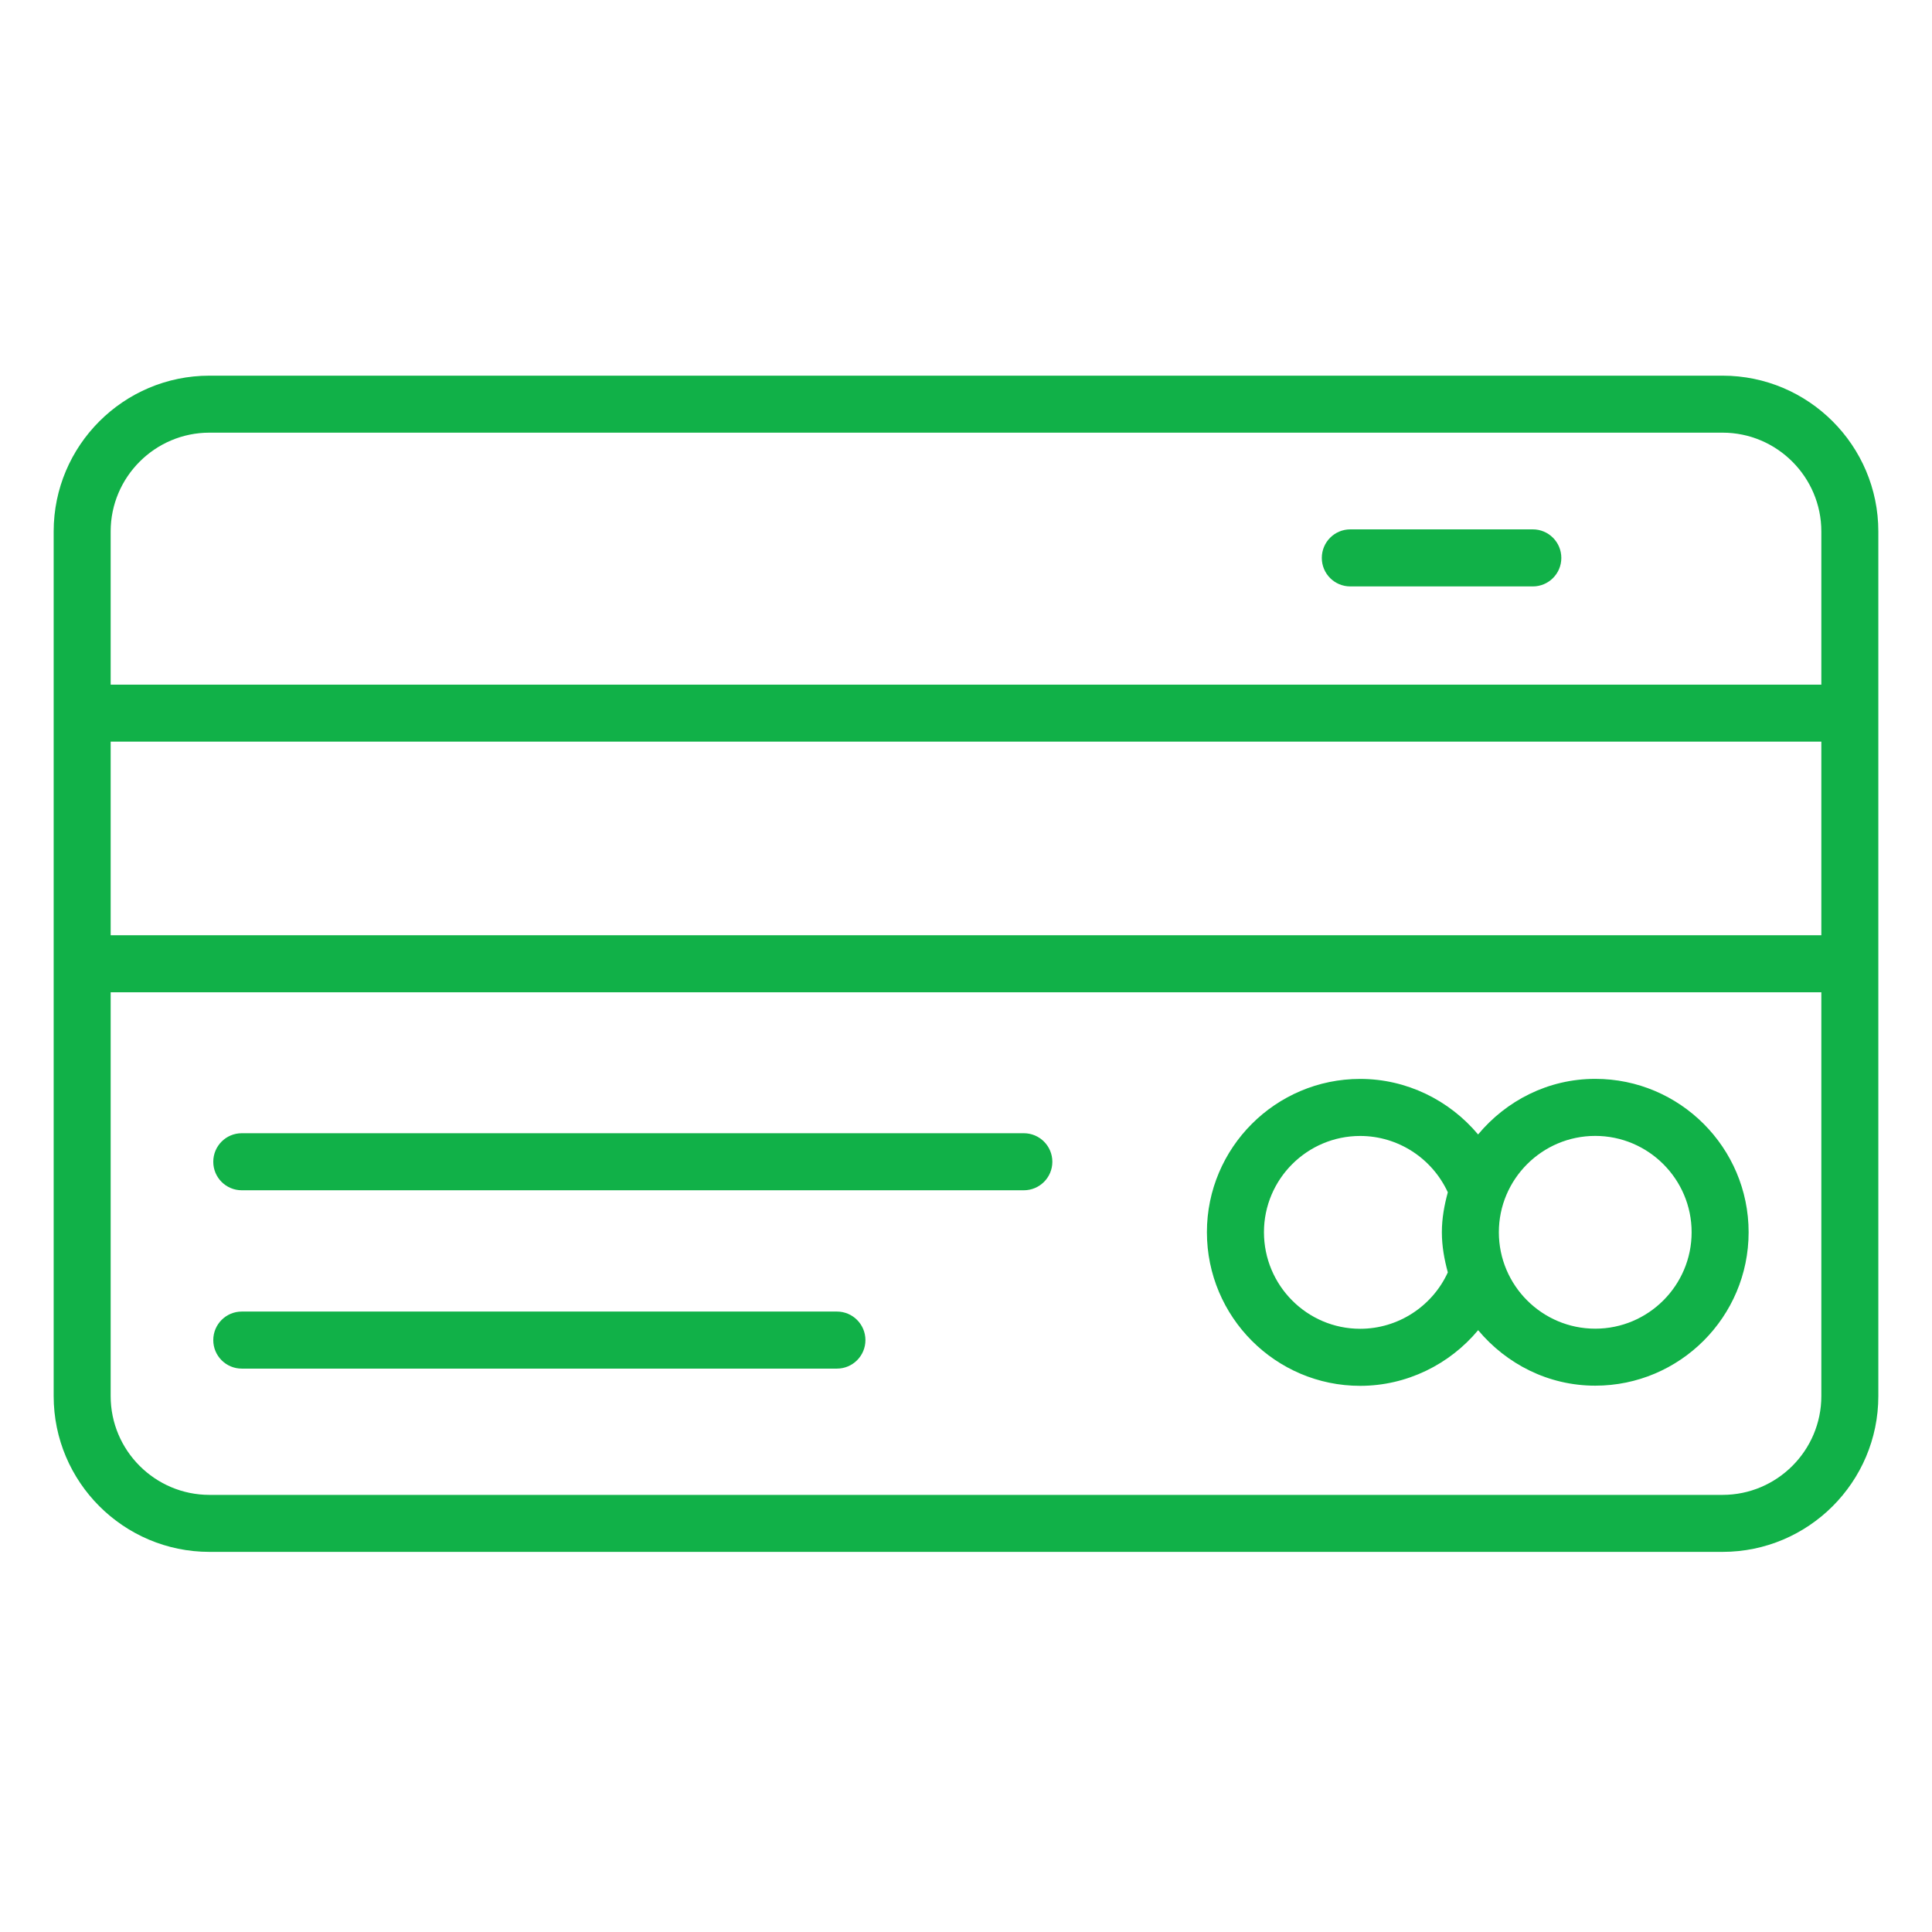 <svg width="36" height="36" viewBox="0 0 36 36" fill="none" xmlns="http://www.w3.org/2000/svg">
<path d="M32.097 7H3.903C2.302 7 1 8.302 1 9.903C1 15.591 1 20.355 1 26.014C1 27.615 2.302 28.917 3.903 28.917H32.097C33.698 28.917 35 27.615 35 26.014C35 20.355 35 15.591 35 9.903C35 8.302 33.698 7 32.097 7ZM3.903 8.062H32.097C33.111 8.062 33.938 8.889 33.938 9.903V12.757H2.062V9.903C2.062 8.889 2.889 8.062 3.903 8.062ZM33.938 17.427H2.062V13.819H33.938V17.427ZM32.097 27.855H3.903C2.889 27.855 2.062 27.029 2.062 26.014V18.49H33.938V26.014C33.938 27.029 33.111 27.855 32.097 27.855Z" fill="#11B148"/>
<path d="M25.161 10.927H28.562C28.855 10.927 29.093 10.69 29.093 10.396C29.093 10.102 28.855 9.864 28.562 9.864H25.161C24.867 9.864 24.63 10.102 24.63 10.396C24.63 10.69 24.867 10.927 25.161 10.927Z" fill="#11B148"/>
<path d="M29.725 20.103C28.844 20.103 28.066 20.511 27.542 21.139C27.007 20.5 26.21 20.104 25.345 20.104C23.77 20.104 22.489 21.386 22.489 22.96C22.489 24.539 23.77 25.823 25.345 25.823C26.21 25.823 27.009 25.426 27.543 24.786C28.068 25.413 28.846 25.82 29.725 25.82C31.301 25.82 32.583 24.538 32.583 22.961C32.583 21.385 31.301 20.103 29.725 20.103ZM25.345 24.76C24.356 24.76 23.552 23.953 23.552 22.96C23.552 21.972 24.356 21.167 25.345 21.167C26.052 21.167 26.687 21.585 26.978 22.217C26.913 22.456 26.867 22.702 26.867 22.961C26.867 23.222 26.913 23.469 26.978 23.709C26.689 24.341 26.052 24.76 25.345 24.76ZM29.725 24.758C28.735 24.758 27.929 23.952 27.929 22.961C27.929 21.972 28.735 21.166 29.725 21.166C30.715 21.166 31.521 21.972 31.521 22.961C31.521 23.952 30.715 24.758 29.725 24.758Z" fill="#11B148"/>
<path d="M19.077 21.116H4.505C4.211 21.116 3.974 21.354 3.974 21.648C3.974 21.941 4.211 22.179 4.505 22.179H19.077C19.371 22.179 19.609 21.941 19.609 21.648C19.609 21.354 19.371 21.116 19.077 21.116Z" fill="#11B148"/>
<path d="M15.595 24.439H4.505C4.211 24.439 3.974 24.677 3.974 24.971C3.974 25.264 4.211 25.502 4.505 25.502H15.595C15.888 25.502 16.126 25.264 16.126 24.971C16.126 24.677 15.888 24.439 15.595 24.439Z" fill="#11B148"/>
</svg>
